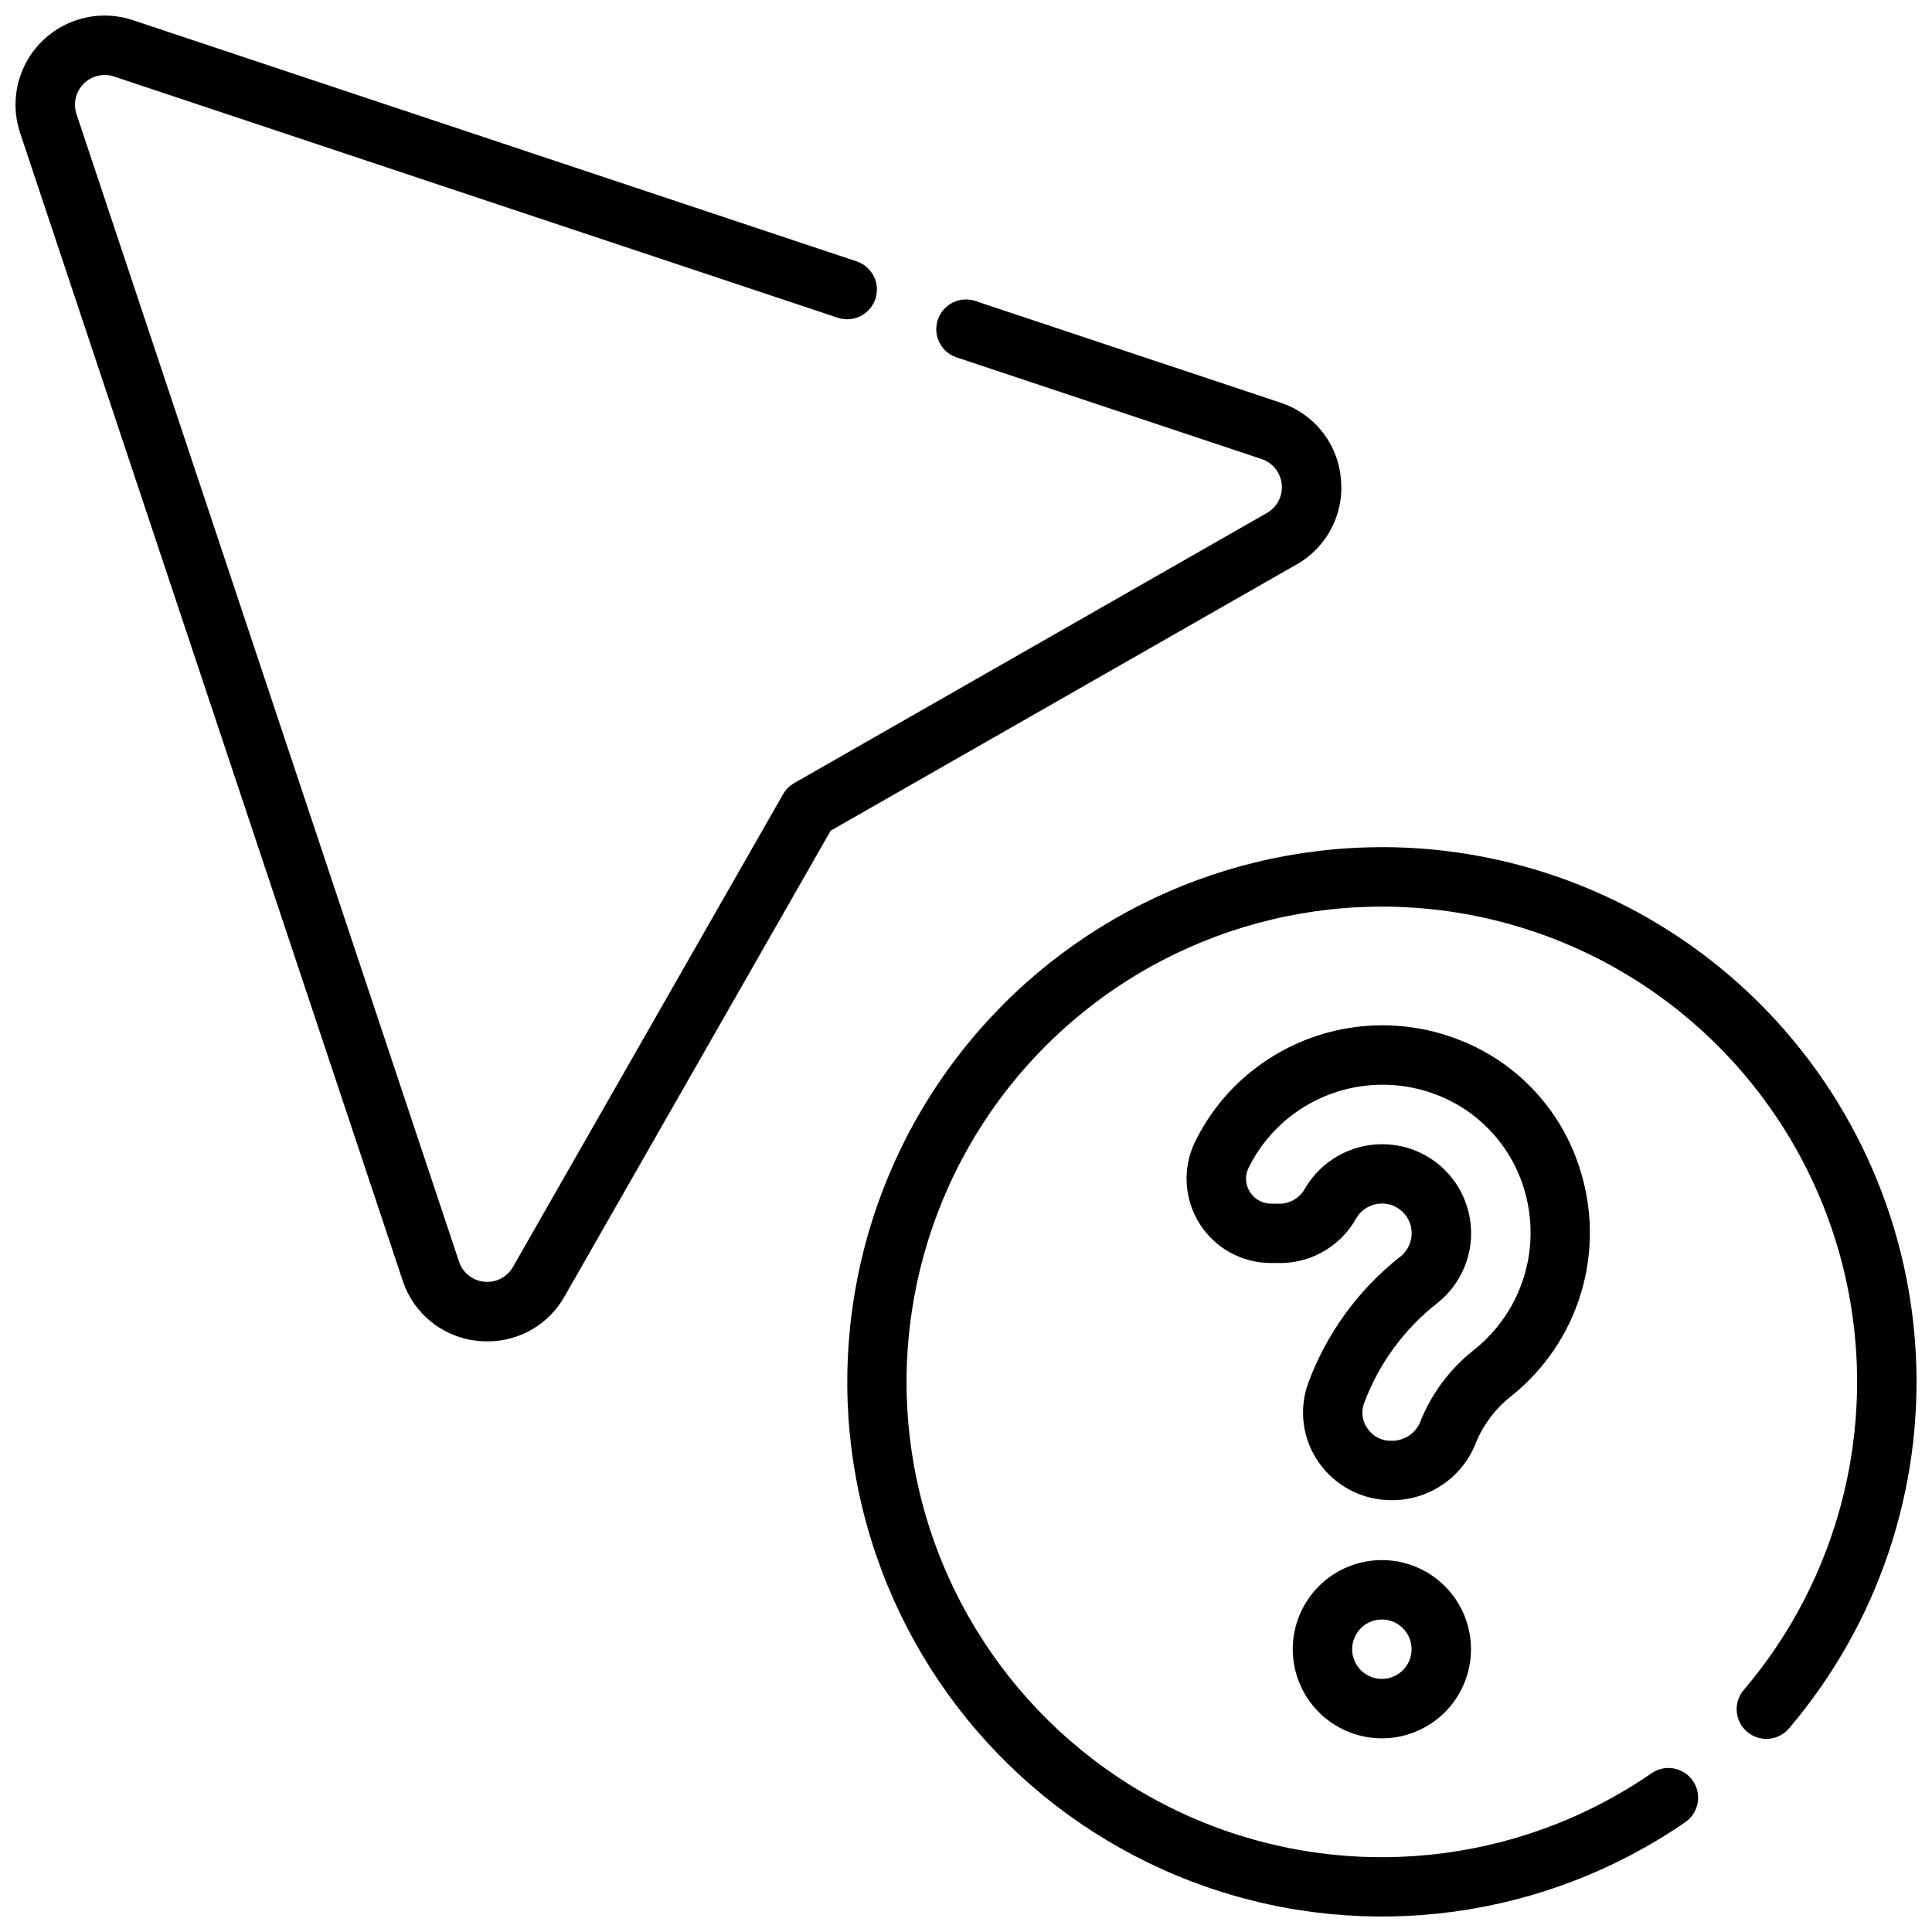 <?xml version="1.0" encoding="UTF-8"?>
<!-- Uploaded to: SVG Repo, www.svgrepo.com, Generator: SVG Repo Mixer Tools -->
<svg width="800px" height="800px" version="1.1" viewBox="144 144 512 512" xmlns="http://www.w3.org/2000/svg">
 <defs>
  <clipPath id="b">
   <path d="m368 368h283.9v283.9h-283.9z"/>
  </clipPath>
  <clipPath id="a">
   <path d="m148.09 148.09h351.91v351.91h-351.91z"/>
  </clipPath>
 </defs>
 <g clip-path="url(#b)">
  <path d="m510.21 368.51c-45.043 0.008-87.398 21.43-114.1 57.707-26.695 36.277-34.559 83.086-21.172 126.09 13.383 43.008 46.418 77.09 88.988 91.809 42.57 14.723 89.602 8.324 126.7-17.227 3.578-2.473 4.473-7.375 2-10.953-2.469-3.578-7.375-4.477-10.953-2.004-35.426 24.414-80.867 29.055-120.5 12.305-39.633-16.746-67.973-52.566-75.156-94.988s7.785-85.574 39.691-114.44c31.91-28.863 76.344-39.441 117.83-28.051 41.492 11.387 74.297 43.168 87 84.277 12.699 41.105 3.539 85.855-24.293 118.66-1.418 1.582-2.141 3.668-1.996 5.789s1.141 4.094 2.758 5.469c1.621 1.375 3.731 2.035 5.844 1.836 2.117-0.203 4.059-1.25 5.391-2.91 23.453-27.633 35.426-63.203 33.453-99.395-1.977-36.191-17.742-70.254-44.059-95.176-26.316-24.922-61.184-38.809-97.43-38.809z"/>
 </g>
 <g clip-path="url(#a)">
  <path d="m499.34 270.79c-0.41-4.551-2.148-8.883-5-12.453-2.848-3.57-6.684-6.227-11.027-7.637l-80.824-26.941c-4.129-1.371-8.59 0.863-9.965 4.992s0.859 8.594 4.992 9.965l80.812 26.926c2.945 0.98 5.039 3.602 5.348 6.691 0.305 3.09-1.234 6.07-3.93 7.609l-125.29 71.59c-1.215 0.699-2.227 1.711-2.926 2.926l-71.59 125.29c-1.539 2.695-4.519 4.234-7.609 3.93-3.09-0.309-5.711-2.402-6.691-5.348l-101.37-304.1c-0.938-2.828-0.199-5.941 1.906-8.047s5.219-2.844 8.047-1.906l191.8 63.93c4.129 1.375 8.59-0.859 9.965-4.992 1.375-4.129-0.859-8.59-4.992-9.965l-191.79-63.914c-5.582-1.859-11.656-1.574-17.035 0.809-5.379 2.379-9.68 6.684-12.051 12.07-2.375 5.383-2.652 11.457-0.781 17.035l101.36 304.07c1.41 4.34 4.062 8.172 7.629 11.023 3.566 2.852 7.891 4.594 12.434 5.012 0.789 0.078 1.629 0.117 2.441 0.117 4.152 0.012 8.234-1.082 11.82-3.176 3.59-2.094 6.551-5.106 8.586-8.727l70.527-123.43 123.42-70.527-0.004 0.004c3.981-2.234 7.219-5.59 9.316-9.645 2.094-4.055 2.953-8.637 2.469-13.176z"/>
 </g>
 <path d="m544.58 513.91c8.758-7.008 15.176-16.508 18.41-27.246 3.231-10.738 3.125-22.203-0.301-32.879-5.062-16.184-17.434-29.047-33.402-34.742-18.113-6.574-38.34-3.277-53.43 8.707-6.41 5.082-11.602 11.539-15.184 18.895-3.344 6.93-2.887 15.098 1.207 21.613 4.098 6.516 11.258 10.465 18.953 10.457h2.992c8.184-0.215 15.648-4.742 19.617-11.902 0.484-0.816 1.113-1.539 1.855-2.125 2.066-1.668 4.836-2.18 7.359-1.363 2.527 0.816 4.473 2.848 5.176 5.41 0.824 3.059-0.25 6.312-2.734 8.281-11.105 8.727-19.57 20.371-24.449 33.629-2.519 7.066-1.43 14.918 2.922 21.035 4.383 6.188 11.496 9.867 19.082 9.879h0.859-0.004c4.777-0.121 9.406-1.672 13.289-4.457 3.887-2.781 6.84-6.668 8.488-11.156 2.035-4.731 5.231-8.871 9.293-12.035zm-23.961 6.297c-1.035 3.168-3.894 5.387-7.219 5.606h-0.691c-2.519 0.082-4.902-1.145-6.297-3.242-1.395-1.91-1.75-4.383-0.953-6.606 3.898-10.516 10.637-19.742 19.465-26.652 4.637-3.68 7.723-8.965 8.648-14.812 0.922-5.844-0.383-11.824-3.656-16.754-3.273-4.93-8.281-8.453-14.027-9.867-1.863-0.426-3.769-0.648-5.684-0.652-8.297 0.031-15.973 4.394-20.238 11.508-1.195 2.348-3.488 3.938-6.102 4.246h-2.992c-2.305 0.012-4.449-1.184-5.652-3.152-1.215-1.891-1.348-4.281-0.352-6.297 2.562-5.246 6.269-9.852 10.848-13.484 10.848-8.582 25.375-10.918 38.367-6.164 11.25 4.098 19.969 13.168 23.617 24.57 2.473 7.652 2.562 15.879 0.258 23.586-2.309 7.707-6.898 14.531-13.168 19.566-6.254 4.871-11.137 11.281-14.172 18.602z"/>
 <path d="m510.21 557.44c-6.262 0-12.27 2.488-16.699 6.918-4.43 4.43-6.918 10.438-6.918 16.699 0 6.266 2.488 12.27 6.918 16.699 4.43 4.43 10.438 6.918 16.699 6.918s12.27-2.488 16.699-6.918c4.43-4.43 6.918-10.434 6.918-16.699 0-6.262-2.488-12.27-6.918-16.699-4.43-4.43-10.438-6.918-16.699-6.918zm0 31.488c-3.184 0-6.055-1.918-7.273-4.859s-0.543-6.328 1.707-8.578 5.637-2.926 8.578-1.707 4.859 4.09 4.859 7.273c0 2.09-0.828 4.09-2.305 5.566-1.477 1.477-3.481 2.305-5.566 2.305z"/>
</svg>